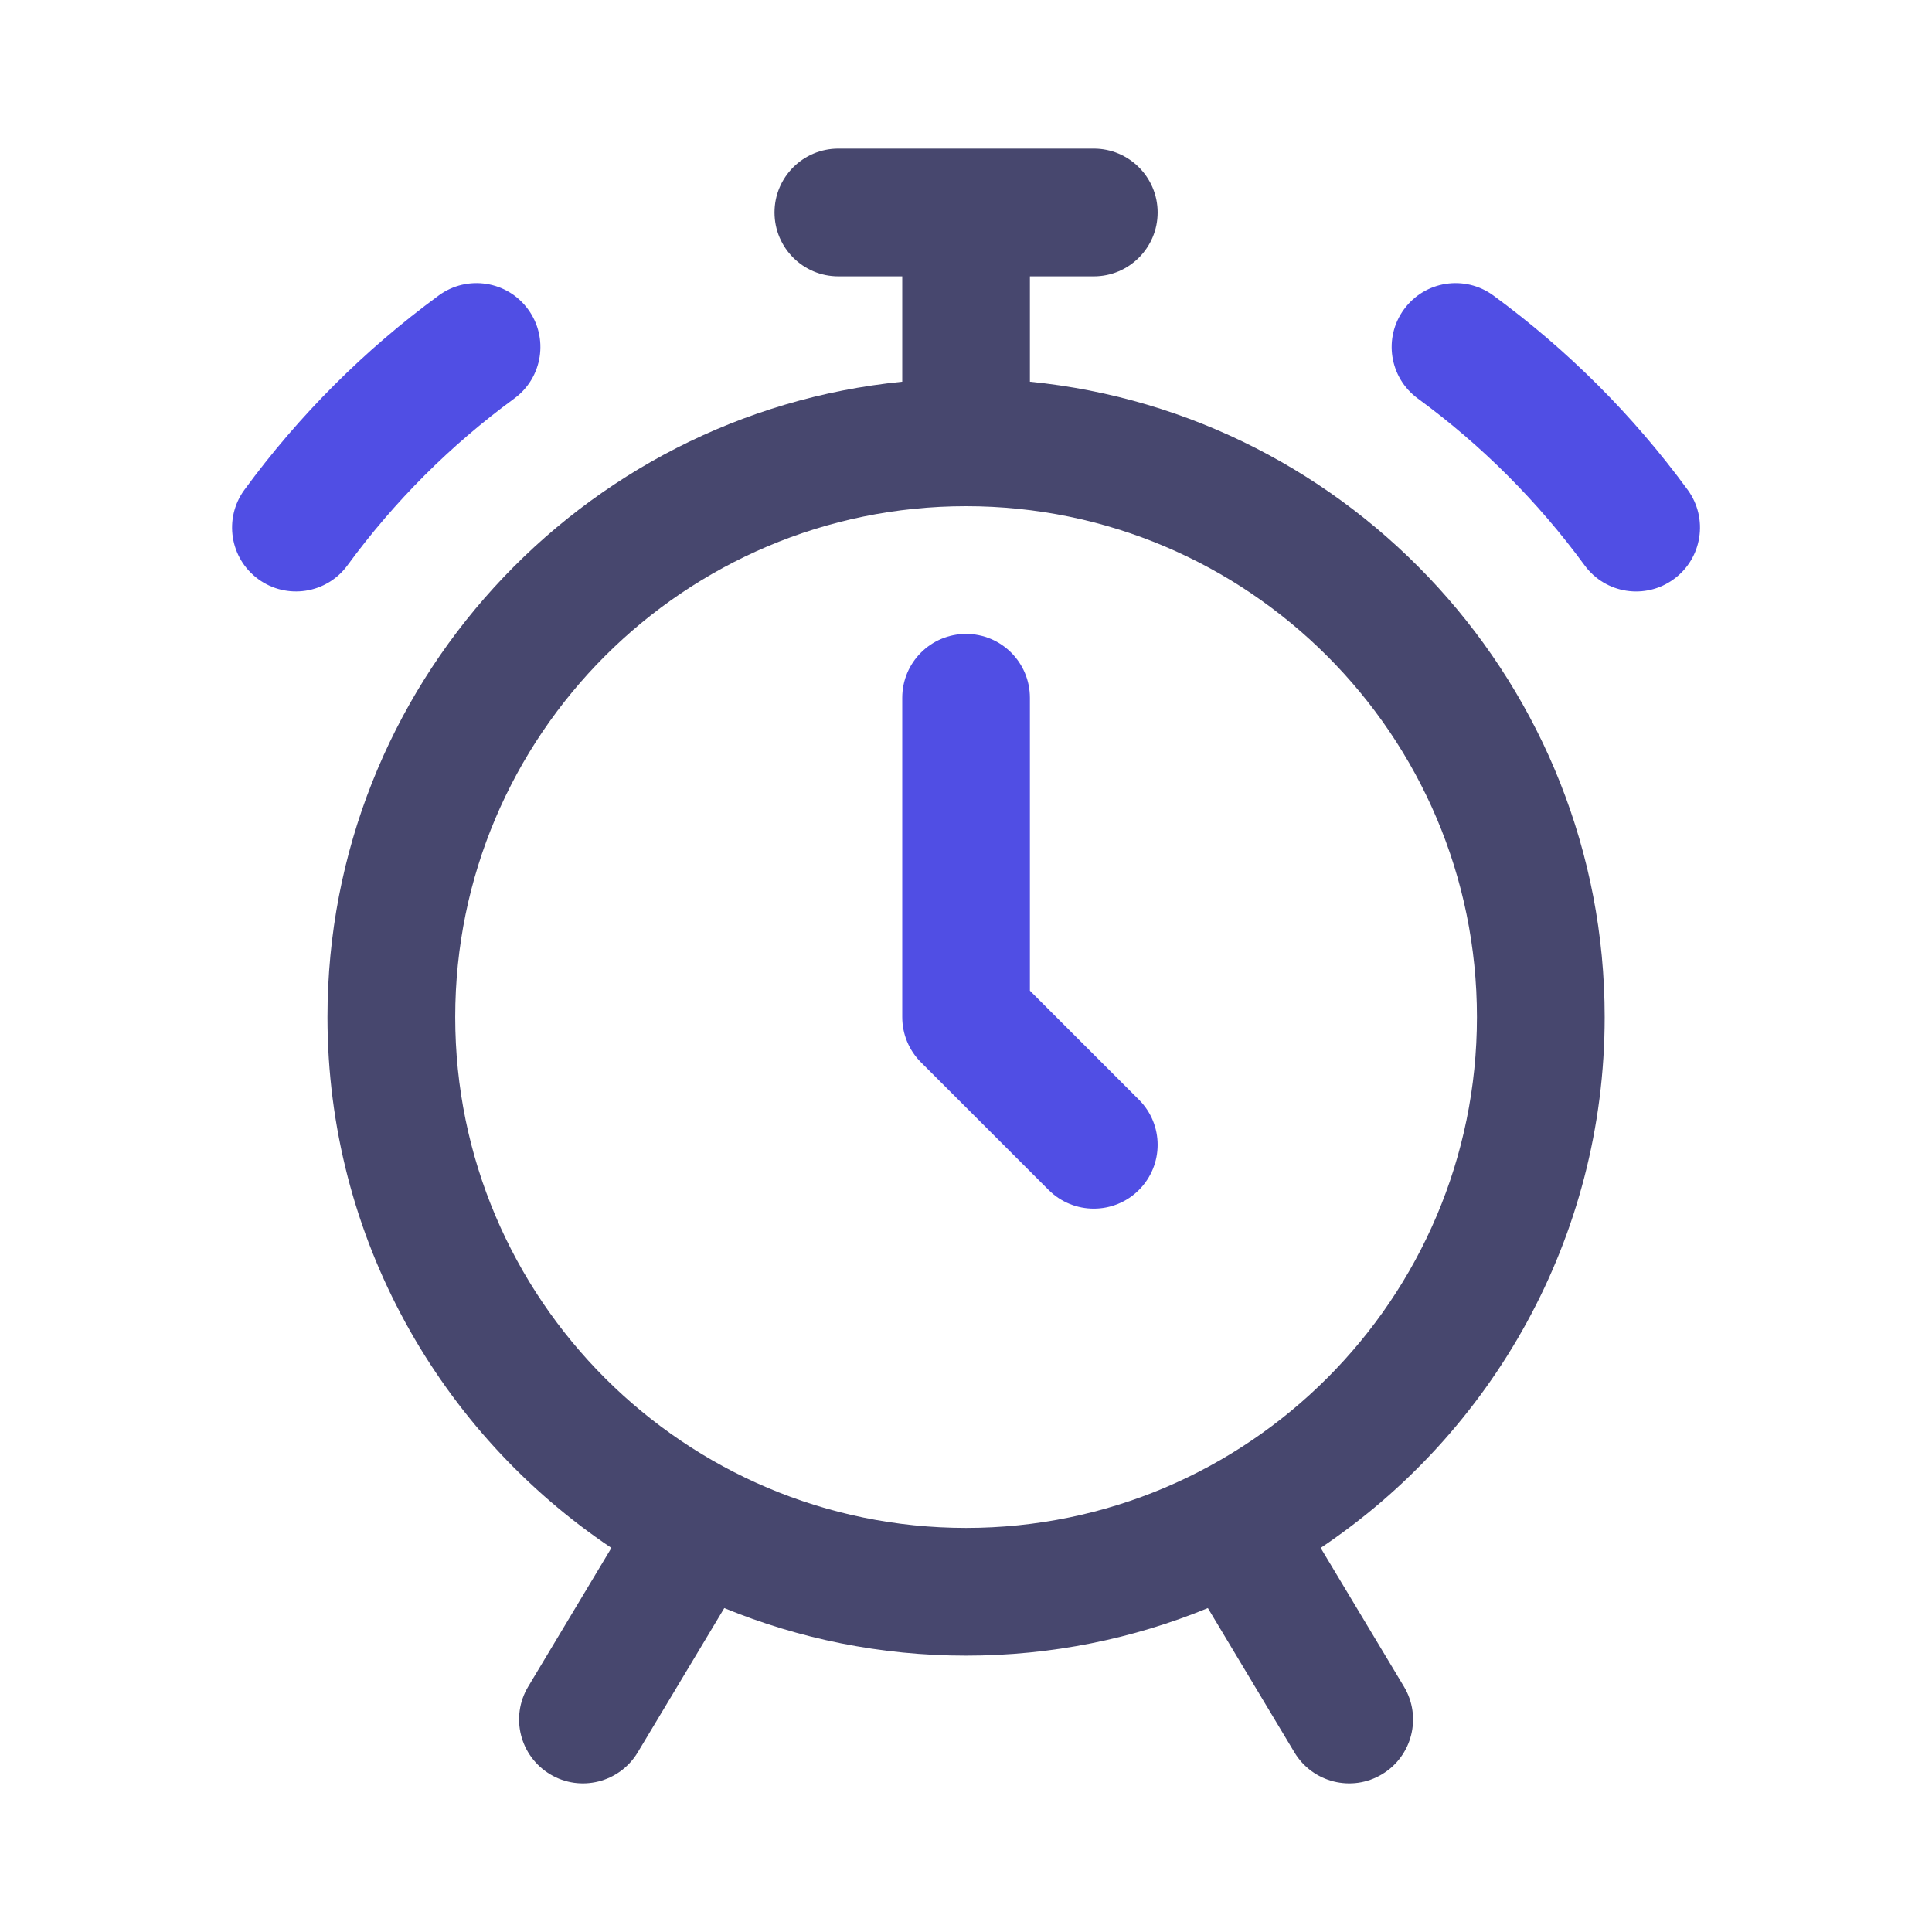 <svg width="26" height="26" viewBox="0 0 26 26" fill="none" xmlns="http://www.w3.org/2000/svg">
<path d="M3.475 7.793C3.092 7.513 3.009 6.975 3.289 6.592C4.023 5.59 4.903 4.71 5.905 3.976C6.288 3.696 6.826 3.779 7.106 4.162C7.387 4.545 7.304 5.082 6.921 5.363C6.061 5.993 5.306 6.748 4.676 7.608C4.395 7.992 3.857 8.073 3.475 7.793Z" fill="#504EE4"/>
<path d="M21.325 7.608C20.695 6.748 19.94 5.993 19.08 5.363C18.697 5.082 18.614 4.545 18.895 4.162C19.175 3.779 19.713 3.696 20.096 3.976C21.098 4.71 21.978 5.59 22.712 6.592C22.992 6.975 22.909 7.513 22.526 7.793C22.145 8.073 21.607 7.993 21.325 7.608Z" fill="#504EE4"/>
<path d="M21.595 13.687C21.595 9.239 18.197 5.569 13.86 5.137V3.719H14.72C15.194 3.719 15.579 3.334 15.579 2.859C15.579 2.385 15.194 2 14.72 2H11.282C10.807 2 10.423 2.385 10.423 2.859C10.423 3.334 10.807 3.719 11.282 3.719H12.142V5.137C7.805 5.569 4.407 9.239 4.407 13.687C4.407 16.661 5.926 19.287 8.228 20.831L7.108 22.698C6.864 23.105 6.996 23.633 7.403 23.877C7.81 24.122 8.338 23.989 8.582 23.583L9.747 21.641C10.751 22.053 11.85 22.281 13.001 22.281C14.152 22.281 15.251 22.053 16.255 21.641L17.42 23.583C17.664 23.989 18.192 24.122 18.599 23.877C19.006 23.633 19.138 23.105 18.894 22.698L17.773 20.831C20.076 19.287 21.595 16.661 21.595 13.687ZM13.001 20.562C9.21 20.562 6.126 17.478 6.126 13.687C6.126 9.897 9.21 6.812 13.001 6.812C16.792 6.812 19.876 9.897 19.876 13.687C19.876 17.478 16.792 20.562 13.001 20.562Z" fill="#47476E"/>
<path d="M13.86 13.332V9.391C13.86 8.916 13.476 8.531 13.001 8.531C12.526 8.531 12.142 8.916 12.142 9.391V13.688C12.142 13.915 12.232 14.134 12.393 14.295L14.112 16.014C14.448 16.349 14.992 16.349 15.327 16.014C15.663 15.678 15.663 15.134 15.327 14.799L13.86 13.332Z" fill="#504EE4"/>
</svg>
